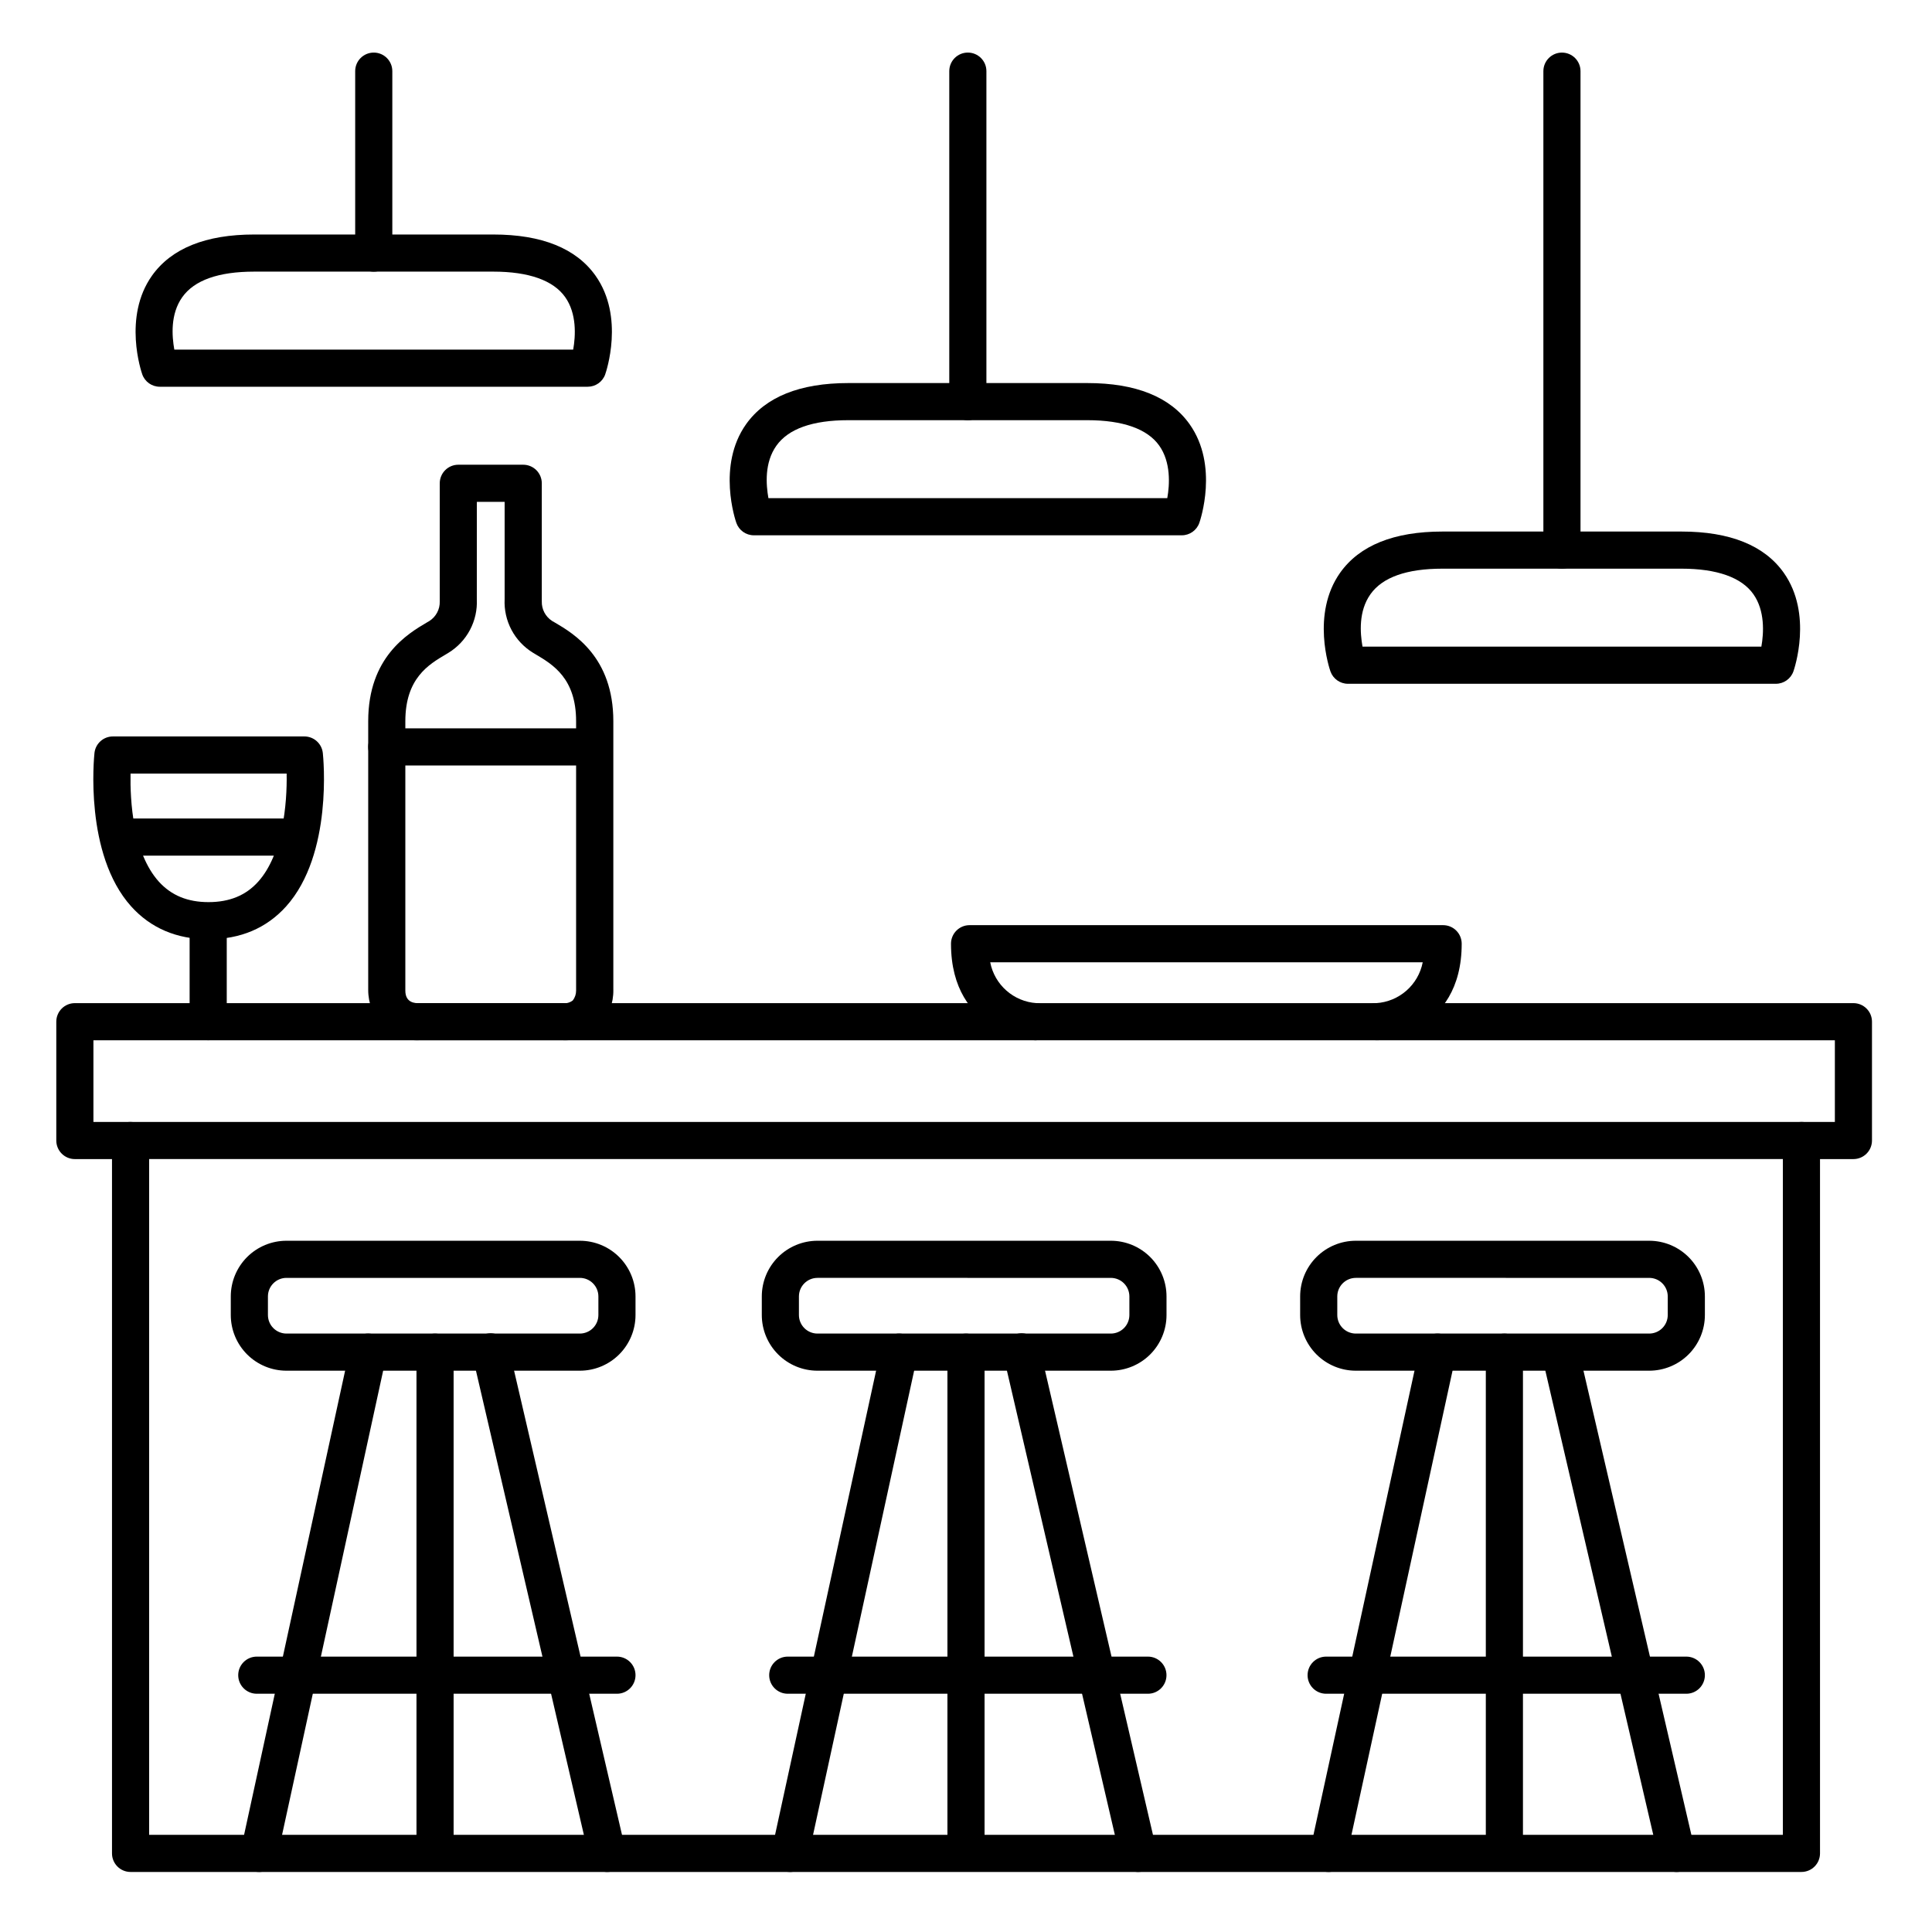 <?xml version="1.0" encoding="UTF-8"?>
<!-- Uploaded to: ICON Repo, www.svgrepo.com, Generator: ICON Repo Mixer Tools -->
<svg fill="#000000" width="800px" height="800px" version="1.1" viewBox="144 144 512 512" xmlns="http://www.w3.org/2000/svg">
 <g>
  <path d="m621.4 640.09h-442.8c-2.719 0-4.918-2.203-4.918-4.918v-188.93c0-2.715 2.199-4.918 4.918-4.918h442.8c1.305 0 2.559 0.516 3.481 1.441 0.922 0.922 1.441 2.172 1.441 3.477v188.93c0 1.305-0.52 2.555-1.441 3.477-0.922 0.926-2.176 1.441-3.481 1.441zm-437.88-9.84h432.96v-179.09h-432.96z"/>
  <path d="m297.66 507.25h-77.738c-3.914 0-7.668-1.555-10.438-4.32-2.766-2.769-4.324-6.523-4.324-10.438v-4.922c0-3.914 1.559-7.668 4.324-10.438 2.769-2.766 6.523-4.32 10.438-4.32h77.738c3.914 0 7.668 1.555 10.434 4.32 2.769 2.769 4.324 6.523 4.324 10.438v4.922c0 3.914-1.555 7.668-4.324 10.438-2.766 2.766-6.519 4.32-10.434 4.32zm-77.738-24.598c-2.719 0-4.918 2.203-4.918 4.918v4.922c0 1.305 0.516 2.555 1.438 3.477 0.926 0.922 2.176 1.441 3.481 1.441h77.738c1.305 0 2.555-0.52 3.477-1.441s1.441-2.172 1.441-3.477v-4.922c0-1.305-0.52-2.555-1.441-3.477-0.922-0.926-2.172-1.441-3.477-1.441z"/>
  <path d="m212.65 640.09c-0.352 0-0.703-0.039-1.051-0.105-2.656-0.582-4.336-3.203-3.758-5.856l28.918-132.84c0.578-2.66 3.199-4.348 5.856-3.769 2.656 0.574 4.344 3.195 3.769 5.856l-28.93 132.84c-0.492 2.262-2.488 3.875-4.805 3.875z"/>
  <path d="m304.93 640.09c-2.289 0-4.273-1.578-4.793-3.805l-30.887-132.84v-0.004c-0.316-1.277-0.109-2.633 0.578-3.754 0.691-1.125 1.801-1.926 3.086-2.227 1.281-0.297 2.633-0.066 3.746 0.641 1.113 0.707 1.895 1.828 2.176 3.117l30.887 132.84c0.613 2.644-1.027 5.285-3.672 5.906-0.367 0.086-0.742 0.129-1.121 0.125z"/>
  <path d="m259.29 638.13c-2.715 0-4.918-2.203-4.918-4.922v-130.87c0-2.719 2.203-4.922 4.918-4.922 2.719 0 4.922 2.203 4.922 4.922v130.87c0 1.305-0.52 2.555-1.441 3.481-0.922 0.922-2.176 1.441-3.481 1.441z"/>
  <path d="m307.5 592.86h-95.449c-2.719 0-4.922-2.203-4.922-4.922 0-2.715 2.203-4.918 4.922-4.918h95.449c2.715 0 4.918 2.203 4.918 4.918 0 2.719-2.203 4.922-4.918 4.922z"/>
  <path d="m438.38 507.25h-77.738c-3.914 0-7.668-1.555-10.434-4.32-2.769-2.769-4.324-6.523-4.324-10.438v-4.922c0-3.914 1.555-7.668 4.324-10.438 2.766-2.766 6.519-4.32 10.434-4.32h77.738c3.914 0 7.668 1.555 10.438 4.32 2.766 2.769 4.32 6.523 4.32 10.438v4.922c0 3.914-1.555 7.668-4.32 10.438-2.769 2.766-6.523 4.32-10.438 4.32zm-77.734-24.602-0.004 0.004c-2.715 0-4.918 2.203-4.918 4.918v4.922c0 1.305 0.52 2.555 1.441 3.477s2.172 1.441 3.477 1.441h77.738c1.305 0 2.555-0.52 3.481-1.441 0.922-0.922 1.438-2.172 1.438-3.477v-4.922c0-1.305-0.516-2.555-1.438-3.477-0.926-0.926-2.176-1.441-3.481-1.441z"/>
  <path d="m353.37 640.09c-0.355 0-0.707-0.039-1.055-0.105-2.652-0.582-4.336-3.203-3.758-5.856l28.918-132.84h0.004c0.574-2.66 3.195-4.348 5.852-3.769 2.66 0.574 4.348 3.195 3.769 5.856l-28.93 132.84c-0.488 2.262-2.488 3.875-4.801 3.875z"/>
  <path d="m445.64 640.09c-2.285 0-4.273-1.578-4.789-3.805l-30.887-132.84-0.004-0.004c-0.316-1.277-0.109-2.633 0.582-3.754 0.688-1.125 1.797-1.926 3.082-2.227 1.285-0.297 2.633-0.066 3.746 0.641s1.898 1.828 2.176 3.117l30.887 132.84c0.34 1.461-0.008 3-0.938 4.172-0.934 1.176-2.352 1.859-3.856 1.859z"/>
  <path d="m400 638.13c-2.719 0-4.922-2.203-4.922-4.922v-130.87c0-2.719 2.203-4.922 4.922-4.922 2.715 0 4.918 2.203 4.918 4.922v130.87c0 1.305-0.52 2.555-1.441 3.481-0.922 0.922-2.172 1.441-3.477 1.441z"/>
  <path d="m448.21 592.86h-95.449c-2.715 0-4.918-2.203-4.918-4.922 0-2.715 2.203-4.918 4.918-4.918h95.449c2.719 0 4.918 2.203 4.918 4.918 0 2.719-2.199 4.922-4.918 4.922z"/>
  <path d="m581.05 507.25h-77.734c-3.918 0-7.672-1.555-10.438-4.32-2.769-2.769-4.324-6.523-4.324-10.438v-4.922c0-3.914 1.555-7.668 4.324-10.438 2.766-2.766 6.519-4.32 10.438-4.32h77.734c3.914 0 7.668 1.555 10.438 4.32 2.769 2.769 4.324 6.523 4.324 10.438v4.922c0 3.914-1.555 7.668-4.324 10.438-2.769 2.766-6.523 4.32-10.438 4.32zm-77.734-24.602v0.004c-2.719 0-4.922 2.203-4.922 4.918v4.922c0 1.305 0.52 2.555 1.441 3.477s2.176 1.441 3.481 1.441h77.734c1.305 0 2.559-0.52 3.481-1.441s1.441-2.172 1.441-3.477v-4.922c0-1.305-0.52-2.555-1.441-3.477-0.922-0.926-2.176-1.441-3.481-1.441z"/>
  <path d="m496.05 640.09c-0.352 0-0.707-0.039-1.051-0.105-2.656-0.582-4.34-3.203-3.762-5.856l28.918-132.84h0.004c0.574-2.66 3.195-4.348 5.856-3.769 2.656 0.574 4.344 3.195 3.766 5.856l-28.93 132.84c-0.488 2.262-2.488 3.875-4.801 3.875z"/>
  <path d="m588.33 640.09c-2.289 0-4.277-1.578-4.793-3.805l-30.887-132.84v-0.004c-0.566-2.625 1.078-5.219 3.695-5.828 2.617-0.605 5.238 1 5.887 3.606l30.887 132.84c0.34 1.461-0.004 3-0.938 4.172-0.934 1.176-2.352 1.859-3.852 1.859z"/>
  <path d="m542.68 638.13c-2.719 0-4.922-2.203-4.922-4.922v-130.87c0-2.719 2.203-4.922 4.922-4.922 2.715 0 4.918 2.203 4.918 4.922v130.87c0 1.305-0.516 2.555-1.441 3.481-0.922 0.922-2.172 1.441-3.477 1.441z"/>
  <path d="m590.89 592.86h-95.449c-2.715 0-4.918-2.203-4.918-4.922 0-2.715 2.203-4.918 4.918-4.918h95.449c2.719 0 4.922 2.203 4.922 4.918 0 2.719-2.203 4.922-4.922 4.922z"/>
  <path d="m635.18 451.17h-13.777c-2.715 0-4.918-2.203-4.918-4.922 0-2.715 2.203-4.918 4.918-4.918h8.855v-21.648h-461.5v21.648h9.84c2.719 0 4.922 2.203 4.922 4.918 0 2.719-2.203 4.922-4.922 4.922h-14.762c-2.715 0-4.918-2.203-4.918-4.922v-31.488c0-2.715 2.203-4.918 4.918-4.918h471.34c1.305 0 2.555 0.516 3.477 1.441 0.926 0.922 1.441 2.172 1.441 3.477v31.488c0 1.305-0.516 2.559-1.441 3.481-0.922 0.922-2.172 1.441-3.477 1.441z"/>
  <path d="m199.26 392.91c-8.422 0-15.32-2.953-20.496-8.699-12.469-13.883-9.84-39.578-9.73-40.66 0.27-2.508 2.394-4.402 4.918-4.387h50.676c2.523-0.016 4.648 1.879 4.922 4.387 0.117 1.082 2.746 26.773-9.73 40.66-5.207 5.777-12.105 8.699-20.559 8.699zm-20.664-43.906c-0.137 7.066 0.57 20.941 7.508 28.652 3.316 3.641 7.606 5.414 13.156 5.414s9.898-1.77 13.176-5.434c6.504-7.242 7.684-20.664 7.527-28.633z"/>
  <path d="m199.17 419.68c-2.715 0-4.918-2.203-4.918-4.922v-26.184c0-2.719 2.203-4.922 4.918-4.922 2.719 0 4.922 2.203 4.922 4.922v26.184c0 1.305-0.52 2.559-1.441 3.481s-2.176 1.441-3.481 1.441z"/>
  <path d="m221.89 370.75h-44.754c-2.715 0-4.918-2.203-4.918-4.922 0-2.715 2.203-4.918 4.918-4.918h44.754c2.715 0 4.918 2.203 4.918 4.918 0 2.719-2.203 4.922-4.918 4.922z"/>
  <path d="m457.19 285.86h-113.41c-2.09 0-3.953-1.324-4.644-3.297-0.215-0.609-5.188-15.172 2.578-26.137 5.148-7.242 14.258-10.91 27.102-10.91h63.352c12.84 0 21.965 3.672 27.098 10.914 7.766 10.961 2.785 25.523 2.566 26.145v-0.004c-0.691 1.973-2.555 3.289-4.644 3.289zm-109.55-9.84h105.7c0.648-3.633 0.984-9.535-2.137-13.934-3.117-4.398-9.59-6.731-19.039-6.731h-63.348c-9.465 0-15.883 2.273-19.07 6.769s-2.746 10.273-2.106 13.895z"/>
  <path d="m400.49 255.35c-2.719 0-4.922-2.203-4.922-4.922v-87.574c0-2.719 2.203-4.922 4.922-4.922 2.715 0 4.918 2.203 4.918 4.922v87.578-0.004c0 1.305-0.52 2.559-1.441 3.481s-2.172 1.441-3.477 1.441z"/>
  <path d="m299.75 246.49h-113.41c-2.094 0-3.957-1.32-4.644-3.293-0.215-0.609-5.188-15.172 2.578-26.137 5.144-7.242 14.258-10.914 27.098-10.914h63.352c12.84 0 21.965 3.672 27.098 10.914 7.766 10.961 2.785 25.523 2.566 26.145h0.004c-0.695 1.973-2.559 3.289-4.644 3.285zm-109.55-9.84h105.7c0.648-3.633 0.984-9.535-2.137-13.934s-9.594-6.731-19.039-6.731h-63.352c-9.465 0-15.883 2.273-19.07 6.769-3.188 4.5-2.746 10.273-2.106 13.895z"/>
  <path d="m243.05 215.99c-2.719 0-4.922-2.199-4.922-4.918v-48.215c0-2.719 2.203-4.922 4.922-4.922 2.715 0 4.918 2.203 4.918 4.922v48.215c0 1.305-0.516 2.555-1.441 3.481-0.922 0.922-2.172 1.438-3.477 1.438z"/>
  <path d="m614.63 325.21h-113.41c-2.09 0-3.953-1.324-4.644-3.297-0.215-0.609-5.188-15.172 2.578-26.137 5.148-7.242 14.258-10.91 27.102-10.91h63.352c12.84 0 21.965 3.672 27.098 10.914 7.766 10.961 2.785 25.523 2.566 26.145v-0.004c-0.691 1.973-2.555 3.289-4.644 3.289zm-109.55-9.84h105.7c0.648-3.633 0.984-9.535-2.137-13.934-3.117-4.398-9.594-6.731-19.039-6.731h-63.348c-9.465 0-15.883 2.273-19.07 6.769-3.191 4.496-2.746 10.273-2.106 13.895z"/>
  <path d="m557.93 294.71c-2.715 0-4.918-2.203-4.918-4.922v-126.93c0-2.719 2.203-4.922 4.918-4.922 2.719 0 4.922 2.203 4.922 4.922v126.93c0 1.305-0.52 2.559-1.441 3.481s-2.176 1.441-3.481 1.441z"/>
  <path d="m293.2 419.68h-38.18c-3.633 0.152-7.168-1.219-9.75-3.781-2.387-2.625-3.699-6.047-3.691-9.594v-71.18c0-16.992 10.5-23.191 15.559-26.176l0.66-0.383h-0.004c1.766-1.129 2.805-3.098 2.746-5.188v-0.402-30.898c0-2.719 2.203-4.922 4.922-4.922h17.199c1.305 0 2.555 0.52 3.481 1.441 0.922 0.926 1.441 2.176 1.441 3.481v30.898c0.008 0.133 0.008 0.27 0 0.402-0.059 2.09 0.984 4.059 2.742 5.188l0.668 0.383c5.047 2.953 15.547 9.18 15.547 26.176v71.164l0.004-0.004c0.062 3.531-1.211 6.953-3.562 9.586-2.578 2.594-6.129 3.977-9.781 3.809zm-22.84-116.87c0.137 2.824-0.492 5.633-1.816 8.133-1.324 2.5-3.297 4.594-5.711 6.066l-0.699 0.422c-4.527 2.668-10.715 6.316-10.715 17.711v71.379c0 3.336 2.707 3.336 3.602 3.336h38.18v0.004c0.93 0.098 1.859-0.168 2.598-0.738 0.57-0.746 0.879-1.66 0.875-2.598-0.004-0.055-0.004-0.105 0-0.16v-71.238c0-11.375-6.188-15.027-10.707-17.711l-0.707-0.422v-0.004c-2.414-1.473-4.387-3.57-5.711-6.066-1.324-2.5-1.953-5.309-1.816-8.133v-25.789h-7.359z"/>
  <path d="m301.37 346.86h-54.879c-2.715 0-4.918-2.203-4.918-4.922 0-2.715 2.203-4.918 4.918-4.918h54.879c2.719 0 4.922 2.203 4.922 4.918 0 2.719-2.203 4.922-4.922 4.922z"/>
  <path d="m509 419.68c-2.719 0.082-4.988-2.051-5.07-4.769-0.086-2.715 2.047-4.988 4.766-5.07 6.098-0.379 11.168-4.828 12.34-10.824h-114.62c1.16 5.977 6.203 10.422 12.281 10.824 2.715 0.16 4.785 2.496 4.625 5.215-0.164 2.715-2.5 4.785-5.215 4.625-0.215 0-22.082-1.523-22.082-25.586 0-2.715 2.203-4.918 4.918-4.918h125.5c1.305 0 2.559 0.516 3.481 1.441 0.922 0.922 1.441 2.172 1.441 3.477 0 24.051-21.863 25.586-22.082 25.586z"/>
 </g>
</svg>